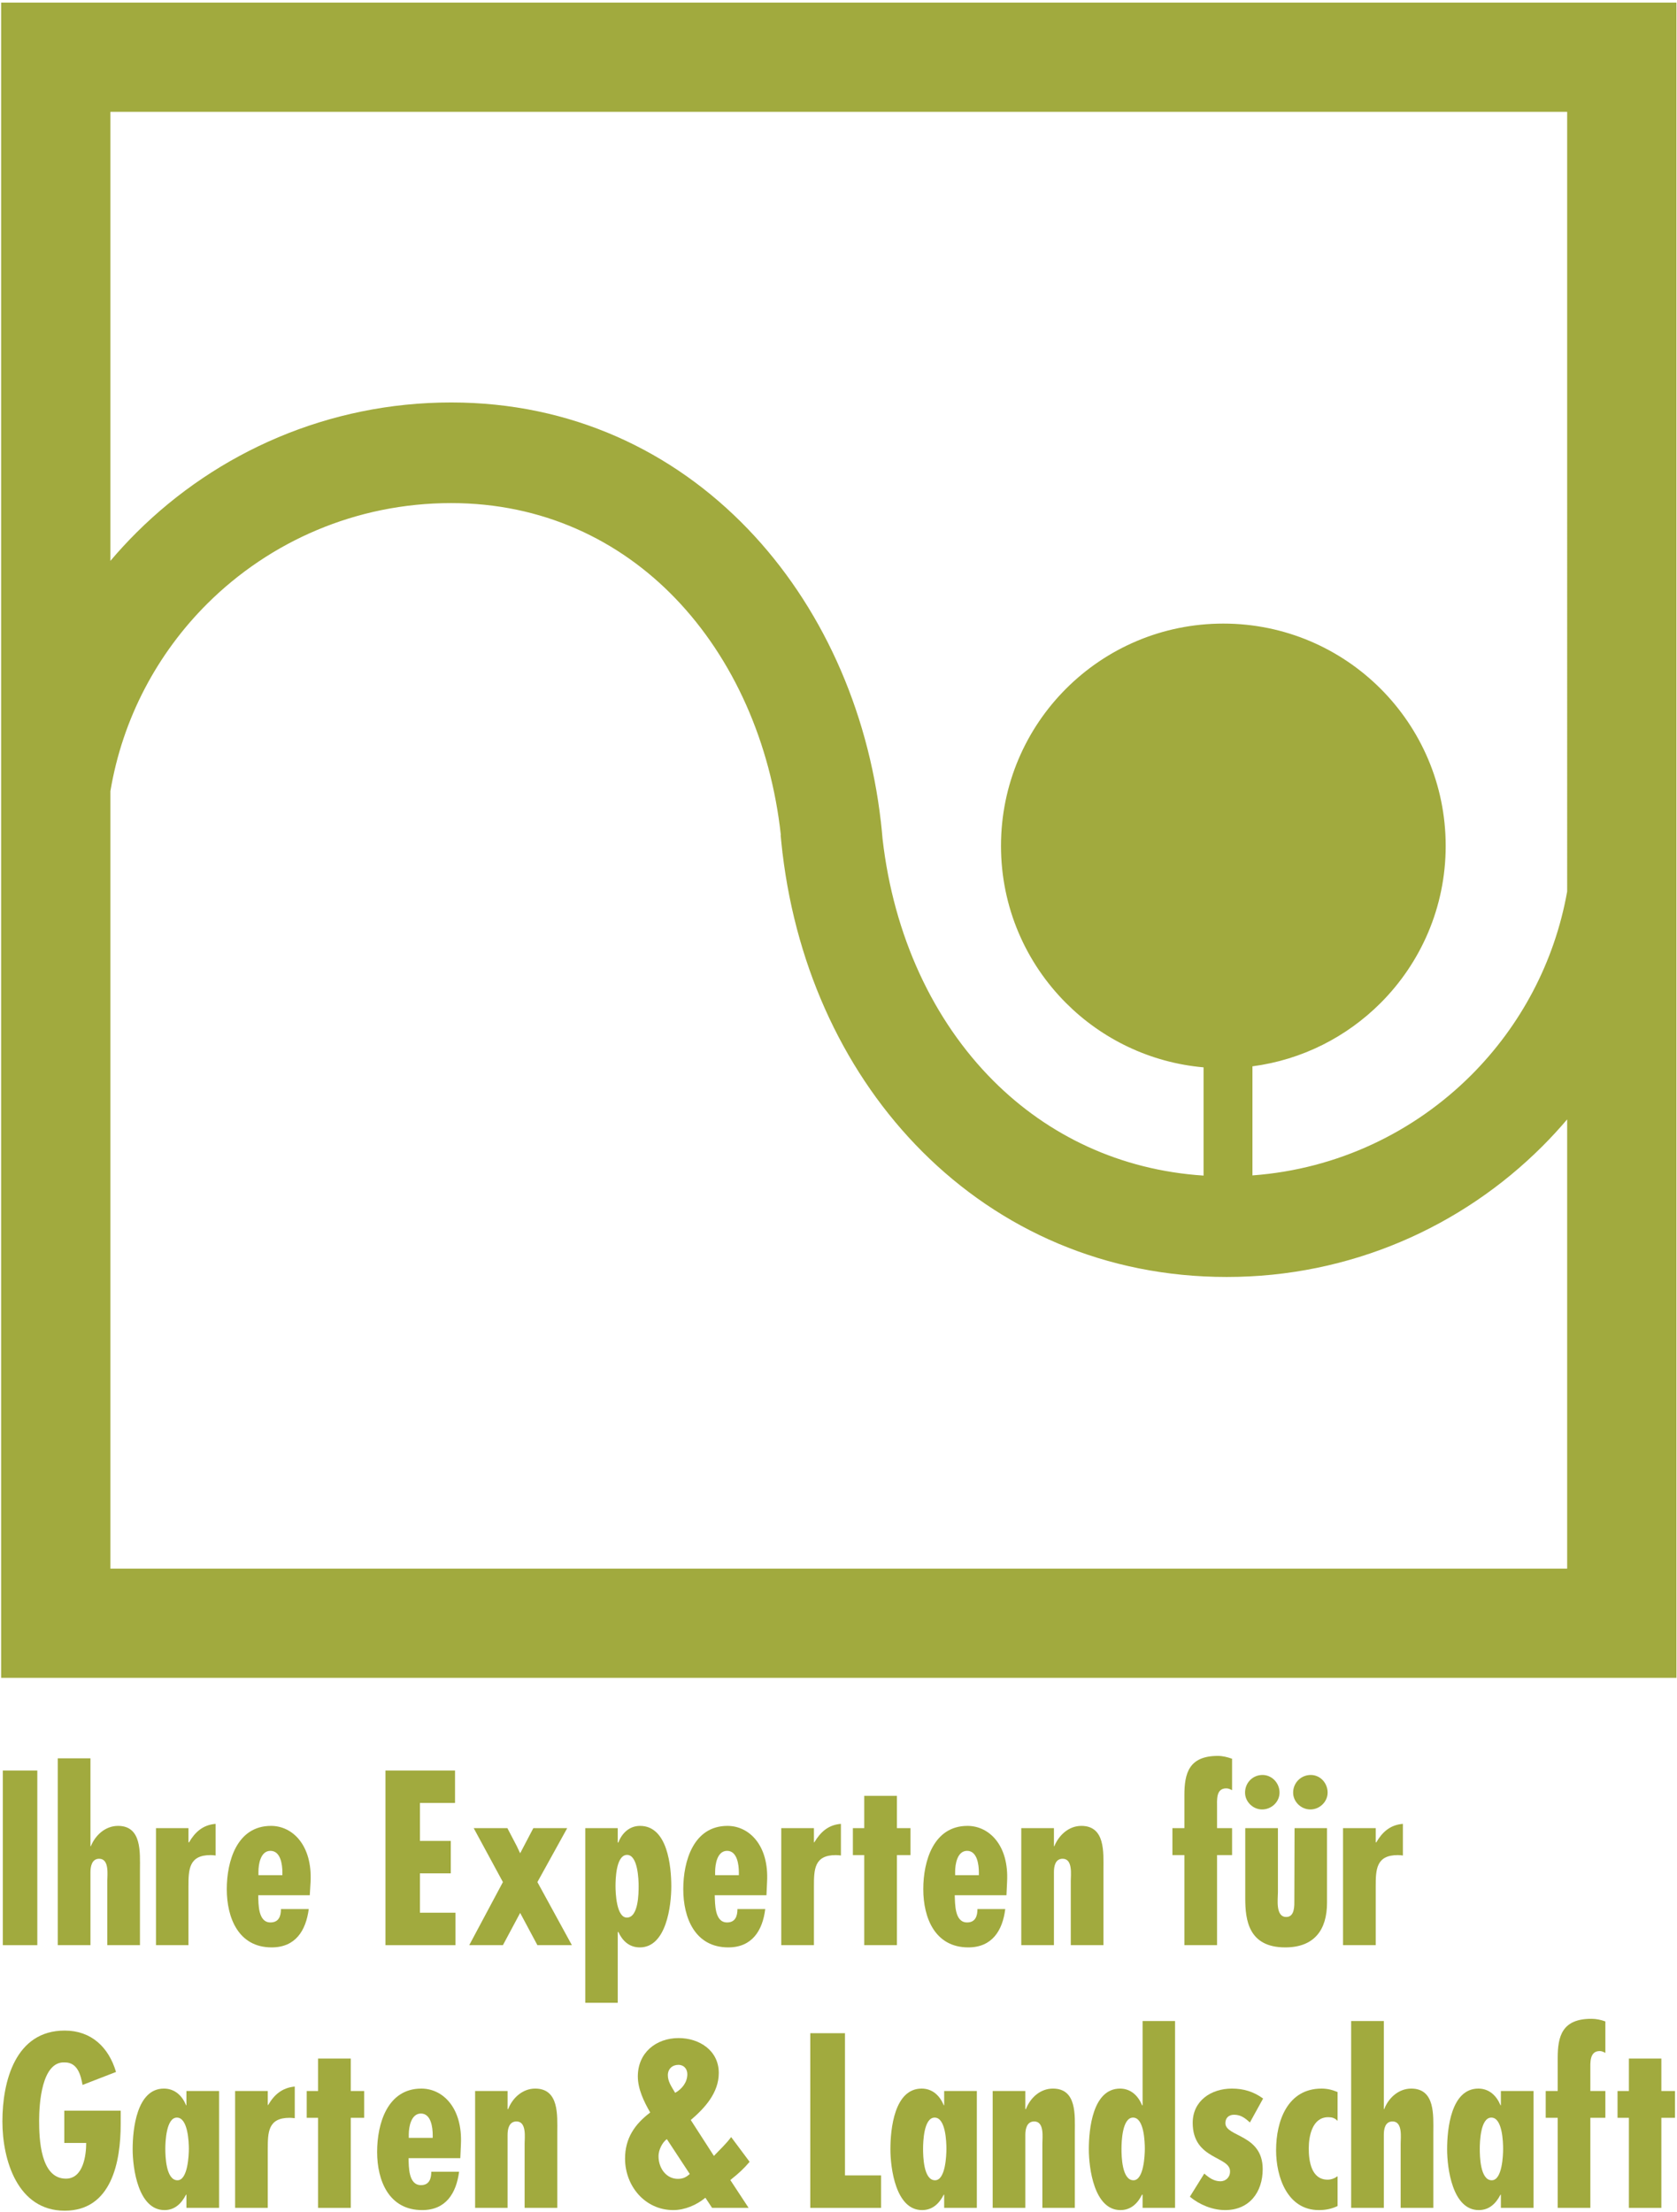 <?xml version="1.0" encoding="UTF-8" standalone="no"?>
<!-- Created with Inkscape (http://www.inkscape.org/) -->

<svg
   xmlns:dc="http://purl.org/dc/elements/1.1/"
   xmlns:cc="http://creativecommons.org/ns#"
   xmlns:rdf="http://www.w3.org/1999/02/22-rdf-syntax-ns#"
   xmlns:svg="http://www.w3.org/2000/svg"
   xmlns="http://www.w3.org/2000/svg"
   xmlns:sodipodi="http://sodipodi.sourceforge.net/DTD/sodipodi-0.dtd"
   xmlns:inkscape="http://www.inkscape.org/namespaces/inkscape"
   version="1.1"
   id="svg4721"
   xml:space="preserve"
   width="793.333"
   height="1046.667"
   viewBox="0 0 793.333 1046.667"
   sodipodi:docname="verbandslogo.svg"
   inkscape:version="0.92.3 (2405546, 2018-03-11)"><defs
     id="defs4725" /><sodipodi:namedview
     pagecolor="#ffffff"
     bordercolor="#666666"
     borderopacity="1"
     objecttolerance="10"
     gridtolerance="10"
     guidetolerance="10"
     inkscape:pageopacity="0"
     inkscape:pageshadow="2"
     inkscape:window-width="1920"
     inkscape:window-height="1029"
     id="namedview4723"
     showgrid="false"
     inkscape:zoom="0.45095538"
     inkscape:cx="112.35937"
     inkscape:cy="634.37404"
     inkscape:window-x="0"
     inkscape:window-y="27"
     inkscape:window-maximized="1"
     inkscape:current-layer="g4731" /><g
     id="g4729"
     inkscape:groupmode="layer"
     inkscape:label="ink_ext_XXXXXX"
     transform="matrix(1.333,0,0,-1.333,0,1046.667)"><g
       id="g4731"
       transform="scale(0.1)"><path
         d="m 2396.06,423.688 c -11.52,20.16 -25.92,38.882 -25.92,62.64 0,22.32 15.84,36.719 37.44,36.719 20.16,0 31.68,-15.117 31.68,-33.117 0,-28.801 -18.72,-52.563 -43.2,-66.242 z m 51.84,-288 c -13.68,-12.239 -24.48,-17.278 -42.48,-17.278 -39.6,0 -68.4,36 -68.4,80.637 0,20.883 12.24,47.523 29.52,60.48 z m 79.2,-120.239 h 129.6 l -64.8,98.641 5.04,4.32 c 23.04,18 43.92,37.438 63.36,60.481 l -65.52,87.839 c -18,-24.48 -41.04,-45.363 -61.2,-66.96 l -82.08,127.437 c 49.68,42.481 99.36,96.481 99.36,167.043 0,79.918 -69.12,123.84 -142.56,123.84 -80.64,0 -144.72,-52.563 -144.72,-136.082 0,-44.641 21.6,-89.278 43.92,-128.16 -55.44,-41.758 -89.28,-92.16 -89.28,-163.438 0,-97.203 70.56,-182.883 171.36,-182.883 40.32,0 82.8,18 113.76,43.922 l 23.76,-36"
         style="fill:#a1aa3e;fill-opacity:1;fill-rule:evenodd;stroke:none"
         id="path4733"
         inkscape:connector-curvature="0" /><path
         d="M 2875.58,635.367 V 15.449 h 251.28 V 130.648 H 2998.7 v 504.719 h -123.12"
         style="fill:#a1aa3e;fill-opacity:1;fill-rule:evenodd;stroke:none"
         id="path4735"
         inkscape:connector-curvature="0" /><path
         d="m 3318.38,113.367 c -41.04,0 -42.48,85.68 -42.48,111.602 0,23.761 2.16,110.879 41.04,110.879 39.6,0 41.76,-87.84 41.76,-110.879 0,-22.321 -2.88,-111.602 -40.32,-111.602 z m 32.4,-97.918 H 3466.7 V 430.168 H 3350.78 V 379.77 h -1.44 c -13.68,33.121 -39.6,59.039 -78.48,59.039 -97.2,0 -110.88,-144 -110.88,-215.282 0,-66.957 18.72,-216 112.32,-216 37.44,0 61.2,23.762 77.04,54.723 h 1.44 V 15.449"
         style="fill:#a1aa3e;fill-opacity:1;fill-rule:evenodd;stroke:none"
         id="path4737"
         inkscape:connector-curvature="0" /><path
         d="M 3638.78,430.168 H 3522.86 V 15.449 h 115.92 V 274.648 c 0,20.161 5.04,47.52 31.68,47.52 36.72,0 28.8,-57.598 28.8,-79.199 V 15.449 h 115.2 V 283.289 c 0,59.758 7.92,155.52 -77.76,155.52 -45.36,0 -80.64,-33.121 -95.76,-72.719 h -2.16 v 64.078"
         style="fill:#a1aa3e;fill-opacity:1;fill-rule:evenodd;stroke:none"
         id="path4739"
         inkscape:connector-curvature="0" /><path
         d="m 4054.94,15.449 h 115.2 V 678.57 h -115.2 v -298.8 h -2.16 c -12.96,33.121 -39.6,59.039 -77.76,59.039 -97.2,0 -110.88,-144 -110.88,-215.282 0,-66.957 18.72,-216 112.32,-216 36.72,0 61.2,23.762 76.32,54.723 h 2.16 z m -32.4,97.918 c -41.04,0 -42.48,85.68 -42.48,111.602 0,23.761 2.16,110.879 41.04,110.879 39.6,0 41.76,-87.84 41.76,-110.879 0,-22.321 -3.6,-111.602 -40.32,-111.602"
         style="fill:#a1aa3e;fill-opacity:1;fill-rule:evenodd;stroke:none"
         id="path4741"
         inkscape:connector-curvature="0" /><path
         d="m 4482.62,403.527 c -33.84,24.481 -69.12,35.282 -110.88,35.282 -73.44,0 -138.96,-43.2 -138.96,-121.68 0,-131.762 133.92,-117.359 132.48,-172.801 0,-20.879 -15.84,-34.558 -33.84,-34.558 -23.04,0 -40.32,12.238 -57.6,27.359 L 4222.7,55.047 c 34.56,-28.797 80.64,-47.52 125.28,-47.52 84.96,0 133.2,62.641 133.2,145.442 0,123.84 -131.04,113.761 -132.48,162.719 0,18 10.8,30.242 30.96,30.242 23.76,0 39.6,-12.242 56.16,-27.36 l 46.8,84.957"
         style="fill:#a1aa3e;fill-opacity:1;fill-rule:evenodd;stroke:none"
         id="path4743"
         inkscape:connector-curvature="0" /><path
         d="m 4746.86,127.77 c -10.08,-7.2 -21.6,-12.243 -35.28,-12.243 -58.32,0 -66.96,66.961 -66.96,110.883 0,43.199 12.24,110.879 69.12,110.879 13.68,0 23.04,-2.879 33.12,-12.961 V 426.57 c -18.72,7.918 -36.72,12.239 -56.88,12.239 -120.24,0 -161.28,-114.481 -161.28,-218.879 0,-94.321 39.6,-212.403 151.92,-212.403 23.76,0 45.36,4.32 66.24,14.402 V 127.77"
         style="fill:#a1aa3e;fill-opacity:1;fill-rule:evenodd;stroke:none"
         id="path4745"
         inkscape:connector-curvature="0" /><path
         d="M 4795.1,678.57 V 15.449 h 115.92 V 274.648 c 0,20.161 4.32,47.52 30.96,47.52 36.72,0 28.8,-57.598 28.8,-79.199 V 15.449 H 5086.7 V 283.289 c 0,59.758 7.2,155.52 -78.48,155.52 -44.64,0 -80.64,-33.121 -95.76,-72.719 h -1.44 V 678.57 H 4795.1"
         style="fill:#a1aa3e;fill-opacity:1;fill-rule:evenodd;stroke:none"
         id="path4747"
         inkscape:connector-curvature="0" /><path
         d="m 5294.06,113.367 c -41.04,0 -42.48,85.68 -42.48,111.602 0,23.761 2.16,110.879 41.04,110.879 39.6,0 41.76,-87.84 41.76,-110.879 0,-22.321 -2.88,-111.602 -40.32,-111.602 z m 32.4,-97.918 h 115.92 V 430.168 H 5326.46 V 379.77 h -1.44 c -13.68,33.121 -39.6,59.039 -78.48,59.039 -97.2,0 -110.88,-144 -110.88,-215.282 0,-66.957 18.72,-216 112.32,-216 37.44,0 61.2,23.762 77.04,54.723 h 1.44 V 15.449"
         style="fill:#a1aa3e;fill-opacity:1;fill-rule:evenodd;stroke:none"
         id="path4749"
         inkscape:connector-curvature="0" /><path
         d="m 5485.58,430.168 v -95.039 h 42.48 V 15.449 h 115.92 V 335.129 h 53.28 v 95.039 h -53.28 v 74.16 c 0,25.199 -3.6,67.68 33.12,67.68 7.92,0 12.96,-2.879 20.16,-6.481 v 111.602 c -15.84,5.762 -32.4,9.359 -49.68,9.359 -103.68,0 -119.52,-61.199 -119.52,-139.679 V 430.168 h -42.48"
         style="fill:#a1aa3e;fill-opacity:1;fill-rule:evenodd;stroke:none"
         id="path4751"
         inkscape:connector-curvature="0" /><path
         d="M 5780.78,545.367 V 430.168 h -40.32 v -95.039 h 40.32 V 15.449 h 115.2 V 335.129 h 48.24 v 95.039 h -48.24 v 115.199 h -115.2"
         style="fill:#a1aa3e;fill-opacity:1;fill-rule:evenodd;stroke:none"
         id="path4753"
         inkscape:connector-curvature="0" /><path
         d="M 9.977,1567.77 V 947.848 H 132.379 V 1567.77 H 9.977"
         style="fill:#a1aa3e;fill-opacity:1;fill-rule:evenodd;stroke:none"
         id="path4755"
         inkscape:connector-curvature="0" /><path
         d="M 205.098,1610.97 V 947.848 H 321.02 v 259.202 c 0,20.16 5.039,47.52 30.957,47.52 36.722,0 28.8,-57.6 28.8,-79.2 V 947.848 h 115.922 v 267.842 c 0,60.48 7.199,155.52 -77.761,155.52 -45.36,0 -80.641,-33.12 -96.481,-72 h -1.437 v 311.76 H 205.098"
         style="fill:#a1aa3e;fill-opacity:1;fill-rule:evenodd;stroke:none"
         id="path4757"
         inkscape:connector-curvature="0" /><path
         d="M 553.578,1363.29 V 947.848 h 115.199 v 207.362 c 0,61.2 1.442,112.32 78.481,112.32 6.48,0 12.238,-0.72 18,-1.44 v 112.32 c -45.36,-3.6 -73.442,-29.52 -94.32,-65.52 h -2.161 v 50.4 H 553.578"
         style="fill:#a1aa3e;fill-opacity:1;fill-rule:evenodd;stroke:none"
         id="path4759"
         inkscape:connector-curvature="0" /><path
         d="m 1002.14,1196.25 h -84.96 v 12.24 c 0,25.92 7.199,74.16 42.476,74.16 36.723,0 42.484,-49.68 42.484,-76.32 z m 100.08,-23.76 c 6.48,130.32 -64.08,198.72 -140.404,198.72 -120.957,0 -156.957,-125.28 -156.957,-224.64 0,-102.24 41.758,-206.64 159.118,-206.64 84.963,0 121.683,59.758 131.763,136.08 h -98.642 c 0,-24.48 -7.2,-47.52 -37.442,-47.52 -43.918,0 -42.476,65.52 -43.199,96.48 h 182.883 l 2.88,47.52"
         style="fill:#a1aa3e;fill-opacity:1;fill-rule:evenodd;stroke:none"
         id="path4761"
         inkscape:connector-curvature="0" /><path
         d="M 1367.9,1567.77 V 947.848 h 248.4 v 115.202 h -126 v 139.68 h 109.44 v 115.2 H 1490.3 v 134.64 h 124.56 v 115.2 H 1367.9"
         style="fill:#a1aa3e;fill-opacity:1;fill-rule:evenodd;stroke:none"
         id="path4763"
         inkscape:connector-curvature="0" /><path
         d="m 1681.1,1363.29 103.68,-191.52 -119.52,-223.922 h 119.52 l 61.2,114.482 61.2,-114.482 h 122.4 l -122.4,223.922 105.84,191.52 h -120.24 l -46.8,-89.28 -12.24,25.92 -33.12,63.36 H 1681.1"
         style="fill:#a1aa3e;fill-opacity:1;fill-rule:evenodd;stroke:none"
         id="path4765"
         inkscape:connector-curvature="0" /><path
         d="m 2224.7,1045.77 c -37.44,0 -40.32,89.28 -40.32,111.6 0,23.04 1.44,110.88 41.04,110.88 38.16,0 41.04,-87.12 41.04,-110.88 0,-25.92 -0.72,-111.6 -41.76,-111.6 z m -32.4,317.52 H 2077.1 V 743.367 h 115.2 v 251.281 h 2.16 c 14.4,-30.96 38.16,-54.718 76.32,-54.718 94.32,0 111.6,149.04 111.6,216 0,71.28 -12.96,215.28 -110.88,215.28 -37.44,0 -64.08,-25.2 -77.04,-59.04 h -2.16 v 51.12"
         style="fill:#a1aa3e;fill-opacity:1;fill-rule:evenodd;stroke:none"
         id="path4767"
         inkscape:connector-curvature="0" /><path
         d="m 2622.14,1196.25 h -84.24 v 12.24 c 0,25.92 7.2,74.16 42.48,74.16 36,0 41.76,-49.68 41.76,-76.32 z m 100.08,-23.76 c 7.2,130.32 -64.08,198.72 -140.4,198.72 -120.96,0 -156.96,-125.28 -156.96,-224.64 0,-102.24 41.76,-206.64 159.84,-206.64 84.24,0 121.68,59.758 131.04,136.08 h -98.64 c 0,-24.48 -7.2,-47.52 -36.72,-47.52 -44.64,0 -42.48,65.52 -43.92,96.48 h 183.6 l 2.16,47.52"
         style="fill:#a1aa3e;fill-opacity:1;fill-rule:evenodd;stroke:none"
         id="path4769"
         inkscape:connector-curvature="0" /><path
         d="M 2772.62,1363.29 V 947.848 h 115.92 v 207.362 c 0,61.2 0.72,112.32 77.76,112.32 6.48,0 12.24,-0.72 18,-1.44 v 112.32 c -45.36,-3.6 -72.72,-29.52 -94.32,-65.52 h -1.44 v 50.4 h -115.92"
         style="fill:#a1aa3e;fill-opacity:1;fill-rule:evenodd;stroke:none"
         id="path4771"
         inkscape:connector-curvature="0" /><path
         d="m 3067.1,1477.77 v -114.48 h -40.32 v -95.76 h 40.32 V 947.848 h 115.92 v 319.682 h 48.24 v 95.76 h -48.24 v 114.48 H 3067.1"
         style="fill:#a1aa3e;fill-opacity:1;fill-rule:evenodd;stroke:none"
         id="path4773"
         inkscape:connector-curvature="0" /><path
         d="m 3473.9,1196.25 h -84.24 v 12.24 c 0,25.92 7.2,74.16 42.48,74.16 36,0 41.76,-49.68 41.76,-76.32 z m 100.08,-23.76 c 7.2,130.32 -64.08,198.72 -140.4,198.72 -120.96,0 -156.96,-125.28 -156.96,-224.64 0,-102.24 41.76,-206.64 159.84,-206.64 84.24,0 121.68,59.758 131.04,136.08 h -98.64 c 0,-24.48 -7.2,-47.52 -36.72,-47.52 -44.64,0 -42.48,65.52 -43.92,96.48 h 183.6 l 2.16,47.52"
         style="fill:#a1aa3e;fill-opacity:1;fill-rule:evenodd;stroke:none"
         id="path4775"
         inkscape:connector-curvature="0" /><path
         d="M 3740.3,1363.29 H 3624.38 V 947.848 h 115.92 v 259.202 c 0,20.16 4.32,47.52 30.96,47.52 36.72,0 28.8,-57.6 28.8,-79.2 V 947.848 h 115.92 v 267.842 c 0,60.48 7.2,155.52 -78.48,155.52 -44.64,0 -79.92,-33.12 -95.76,-72 h -1.44 v 64.08"
         style="fill:#a1aa3e;fill-opacity:1;fill-rule:evenodd;stroke:none"
         id="path4777"
         inkscape:connector-curvature="0" /><path
         d="m 4160.78,1363.29 v -95.76 h 42.48 V 947.848 h 115.92 v 319.682 h 53.28 v 95.76 h -53.28 v 73.44 c 0,25.92 -4.32,67.68 32.4,67.68 8.64,0 13.68,-2.88 20.88,-6.48 v 111.6 c -16.56,5.76 -33.12,10.08 -50.4,10.08 -102.96,0 -118.8,-61.92 -118.8,-139.68 v -116.64 h -42.48"
         style="fill:#a1aa3e;fill-opacity:1;fill-rule:evenodd;stroke:none"
         id="path4779"
         inkscape:connector-curvature="0" /><path
         d="m 4540.94,1489.29 c 0,33.84 -26.64,62.64 -60.48,62.64 -35.28,0 -61.92,-28.08 -61.92,-62.64 0,-32.4 28.08,-59.76 60.48,-59.76 33.84,0 61.92,27.36 61.92,59.76 z m 170.64,0 c 0,33.84 -25.92,62.64 -59.76,62.64 -35.28,0 -62.64,-28.08 -62.64,-62.64 0,-32.4 28.08,-59.76 61.2,-59.76 33.12,0 61.2,27.36 61.2,59.76 z m -292.32,-126 v -249.12 c 0,-75.6 10.8,-174.24 141.84,-174.24 102.96,0 148.32,61.92 148.32,158.4 v 264.96 h -115.2 l -0.72,-253.44 c 0,-20.88 2.16,-61.92 -28.8,-61.92 -38.88,0 -29.52,64.08 -29.52,87.12 v 228.24 h -115.92"
         style="fill:#a1aa3e;fill-opacity:1;fill-rule:evenodd;stroke:none"
         id="path4781"
         inkscape:connector-curvature="0" /><path
         d="M 4766.3,1363.29 V 947.848 h 115.92 v 207.362 c 0,61.2 1.44,112.32 78.48,112.32 6.48,0 12.24,-0.72 18,-1.44 v 112.32 c -45.36,-3.6 -73.44,-29.52 -94.32,-65.52 h -2.16 v 50.4 H 4766.3"
         style="fill:#a1aa3e;fill-opacity:1;fill-rule:evenodd;stroke:none"
         id="path4783"
         inkscape:connector-curvature="0" /><path
         d="m 228.137,360.328 v -114.48 h 77.761 c 0,-43.2 -10.082,-126.719 -72,-126.719 -90.718,0 -95.039,141.84 -95.039,205.918 0,58.32 8.637,211.683 91.438,206.641 46.801,0 56.883,-48.958 62.641,-79.918 l 118.8,46.078 C 385.816,585.688 323.898,644.73 229.578,644.73 54.617,644.73 8.539,464.73 8.539,322.168 8.539,184.648 62.539,5.367 229.578,5.367 396.617,5.367 428.297,180.328 428.297,312.09 v 48.238 h -200.16"
         style="fill:#a1aa3e;fill-opacity:1;fill-rule:evenodd;stroke:none"
         id="path4785"
         inkscape:connector-curvature="0" /><path
         d="m 629.898,113.367 c -41.039,0 -43.199,85.68 -43.199,111.602 0,23.761 2.879,110.879 41.039,110.879 39.602,0 42.481,-87.84 42.481,-110.879 0,-22.321 -3.602,-111.602 -40.321,-111.602 z m 31.68,-97.918 H 777.5 V 430.168 H 661.578 V 379.77 h -1.441 c -12.957,33.121 -39.598,59.039 -78.481,59.039 -96.476,0 -110.879,-144 -110.879,-215.282 0,-66.957 19.442,-216 113.039,-216 36.723,0 60.481,23.762 76.321,54.723 h 1.441 V 15.449"
         style="fill:#a1aa3e;fill-opacity:1;fill-rule:evenodd;stroke:none"
         id="path4787"
         inkscape:connector-curvature="0" /><path
         d="M 834.379,430.168 V 15.449 H 950.297 V 222.809 c 0,61.199 0.723,112.32 77.763,112.32 6.48,0 12.24,-0.719 18,-1.441 v 112.32 c -45.36,-4.32 -73.443,-29.52 -94.322,-65.52 h -1.441 v 49.68 H 834.379"
         style="fill:#a1aa3e;fill-opacity:1;fill-rule:evenodd;stroke:none"
         id="path4789"
         inkscape:connector-curvature="0" /><path
         d="M 1128.86,545.367 V 430.168 h -40.32 v -95.039 h 40.32 V 15.449 h 115.92 V 335.129 h 47.52 v 95.039 h -47.52 v 115.199 h -115.92"
         style="fill:#a1aa3e;fill-opacity:1;fill-rule:evenodd;stroke:none"
         id="path4791"
         inkscape:connector-curvature="0" /><path
         d="m 1535.66,263.848 h -84.96 v 12.242 c 0,25.918 7.92,74.16 43.2,74.16 36,0 41.76,-49.68 41.76,-77.043 z m 100.08,-23.758 c 6.48,130.32 -64.08,198.719 -140.4,198.719 -120.96,0 -156.96,-125.282 -156.96,-224.641 0,-102.238 41.76,-206.641 159.84,-206.641 84.24,0 120.96,59.762 131.04,136.082 h -98.64 c 0,-24.48 -7.2,-47.519 -36.72,-47.519 -44.64,0 -43.2,65.519 -43.92,95.758 h 183.6 l 2.16,48.242"
         style="fill:#a1aa3e;fill-opacity:1;fill-rule:evenodd;stroke:none"
         id="path4793"
         inkscape:connector-curvature="0" /><path
         d="m 1801.34,430.168 h -115.2 V 15.449 h 115.2 V 274.648 c 0,20.161 5.04,47.52 31.68,47.52 36.72,0 28.8,-57.598 28.8,-79.199 V 15.449 h 115.92 V 283.289 c 0,59.758 7.2,155.52 -78.48,155.52 -44.64,0 -80.64,-33.121 -95.76,-72.719 h -2.16 v 64.078"
         style="fill:#a1aa3e;fill-opacity:1;fill-rule:evenodd;stroke:none"
         id="path4795"
         inkscape:connector-curvature="0" /><path
         d="M 197.898,7842.78 H 5949.46 V 1896.6 H 4.012 v 193.89 5558.4 193.89 z M 3552.42,4849.53 c 0,218.1 88.22,415.37 230.97,558.11 142.74,142.75 340.01,230.97 558.11,230.97 217.83,0 415.17,-88.29 558.02,-231.15 142.73,-142.72 231.06,-339.92 231.06,-557.93 0,-217.74 -88.4,-415.01 -231.24,-557.85 -119.86,-119.86 -278.08,-201.38 -454.54,-224.5 v -387.16 c 302.49,22.19 574.52,154.05 776.46,355.99 173.78,173.78 295.67,399.47 340.43,651.8 V 7455 H 391.785 V 5861.2 c 29.684,35.11 60.86,68.93 93.449,101.33 286.465,284.85 680.826,460.94 1115.946,460.94 426.05,0 786.7,-172.18 1052.56,-448.64 259.42,-269.76 426.29,-637.95 472.33,-1039.47 l 0.1,-0.29 0.19,-2.14 c 2.21,-19.43 4.12,-38.92 5.75,-58.49 39.28,-343.96 179.73,-645.01 393.55,-858.95 193.43,-193.52 449.1,-316.81 745.66,-336.13 v 384.17 c -189.98,16.73 -360.52,100.73 -487.76,227.98 -142.85,142.85 -231.14,340.19 -231.14,558.02 z m 2009.27,-970.65 c -28.01,-32.98 -57.33,-64.82 -87.91,-95.39 -286.66,-286.66 -682.67,-463.98 -1120.04,-463.98 -430.98,0 -803.4,167.51 -1080.6,444.86 -269,269.13 -445.81,640.39 -496.03,1059.66 l -0.19,-0.02 c -0.11,1.54 -0.24,3.08 -0.35,4.63 -2.32,19.75 -4.38,39.59 -6.13,59.54 l 0.68,0.06 c -36.03,328.08 -168.33,625.68 -374.09,839.65 -200.55,208.54 -473.19,338.42 -795.85,338.42 -337.82,0 -643.383,-136.12 -864.817,-356.3 C 558.645,5533.29 434.855,5302.23 391.785,5043.73 V 2284.38 H 5561.69 v 1594.5"
         style="fill:#a1aa3e;fill-opacity:1;fill-rule:nonzero;stroke:none"
         id="path4797"
         inkscape:connector-curvature="0" /></g></g></svg>